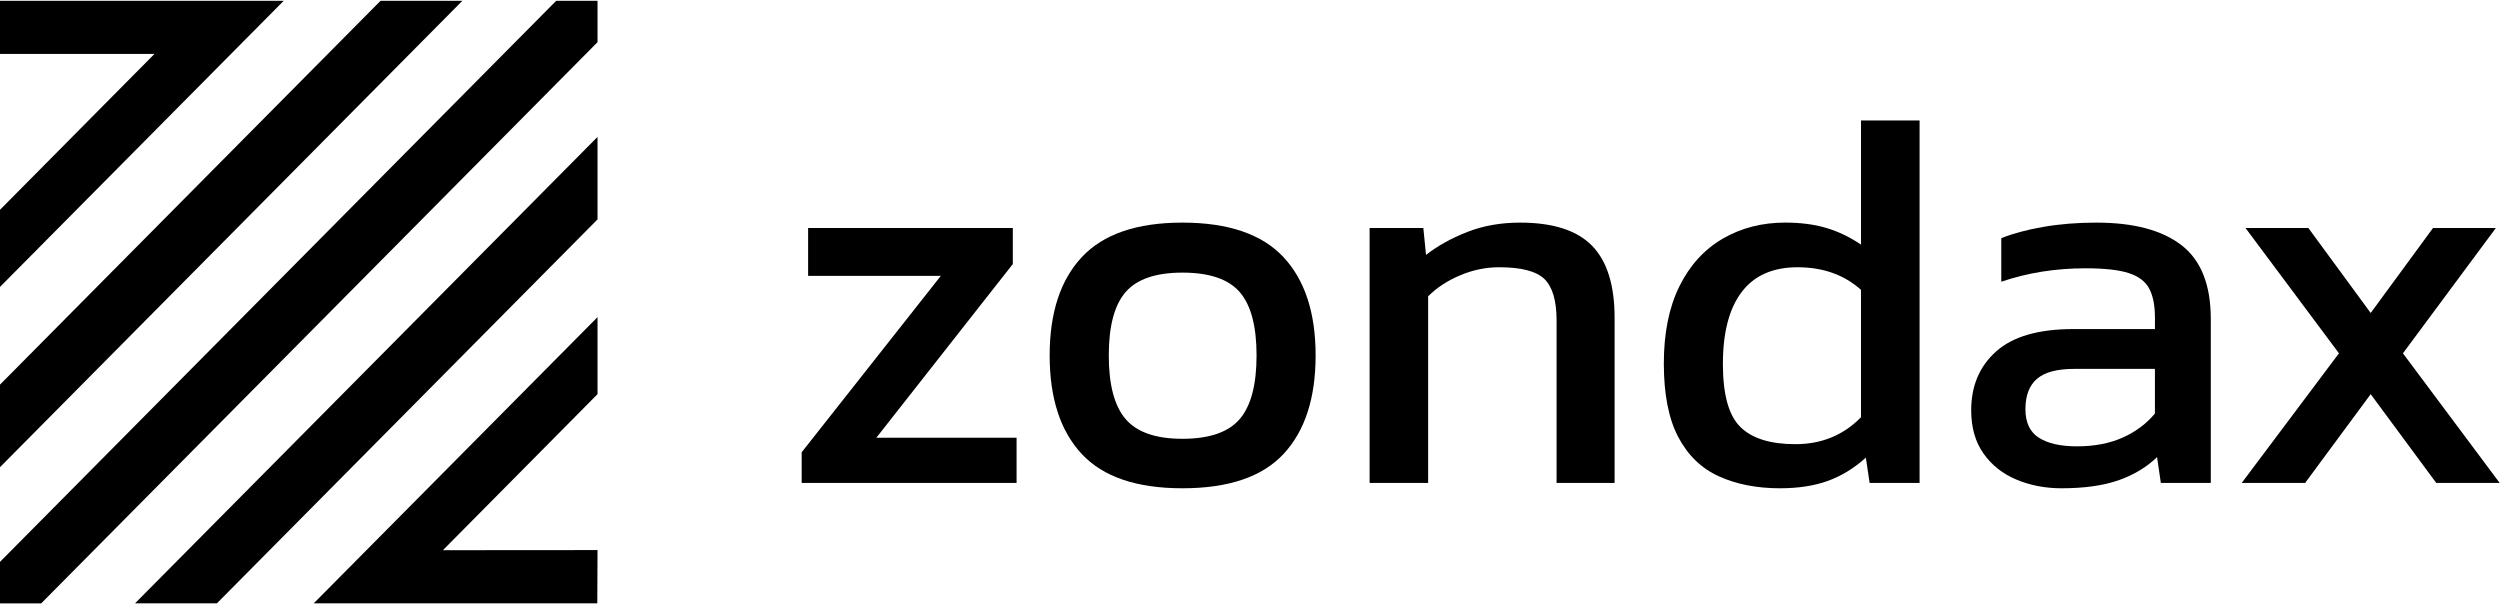 <svg width="1509" height="365" viewBox="0 0 1509 365" fill="none" xmlns="http://www.w3.org/2000/svg">
<path d="M483.894 291.488V272.99L567.879 166.52H487.78V137.617H611.332V159.373L528.958 264.214H613.608V291.488H483.894Z" fill="black"/>
<path d="M713.691 294.722C686.023 294.722 665.74 287.803 652.877 273.947C640.015 260.108 633.575 240.296 633.575 214.546C633.575 188.796 640.067 169.001 653.035 155.145C666.003 141.307 686.216 134.37 713.674 134.37C741.342 134.37 761.678 141.307 774.645 155.145C787.613 169.001 794.106 188.796 794.106 214.546C794.106 240.296 787.666 260.108 774.803 273.947C761.958 287.803 741.587 294.722 713.691 294.722ZM713.691 264.856C729.914 264.856 741.412 260.914 748.237 253.014C755.045 245.114 758.458 232.291 758.458 214.546C758.458 196.801 755.045 184.031 748.237 176.236C741.43 168.441 729.914 164.552 713.691 164.552C697.696 164.552 686.286 168.441 679.478 176.236C672.67 184.031 669.258 196.801 669.258 214.546C669.258 232.291 672.67 245.114 679.478 253.014C686.286 260.914 697.696 264.856 713.691 264.856Z" fill="black"/>
<path d="M826.693 291.482V137.611H859.121L860.748 153.849C867.661 148.436 875.939 143.847 885.564 140.045C895.189 136.262 905.83 134.37 917.502 134.37C937.383 134.37 951.873 139.029 960.956 148.331C970.039 157.633 974.571 172.137 974.571 191.826V291.482H939.553V193.455C939.553 181.561 937.12 173.223 932.255 168.458C927.39 163.694 918.255 161.311 904.85 161.311C896.852 161.311 889.012 162.94 881.329 166.181C873.646 169.422 867.224 173.643 862.026 178.846V291.482H826.693Z" fill="black"/>
<path d="M1074.32 294.725C1060.48 294.725 1048.27 292.343 1037.68 287.578C1027.09 282.813 1018.86 274.913 1013.04 263.877C1007.19 252.841 1004.29 238.022 1004.29 219.401C1004.29 201.008 1007.42 185.488 1013.68 172.823C1019.95 160.158 1028.65 150.593 1039.8 144.095C1050.93 137.596 1063.53 134.355 1077.58 134.355C1086.87 134.355 1095.15 135.441 1102.39 137.596C1109.64 139.768 1116.6 143.114 1123.31 147.651V72.694H1158.66V291.484H1128.5L1126.23 276.227C1119.3 282.498 1111.74 287.158 1103.53 290.188C1095.29 293.201 1085.56 294.725 1074.32 294.725ZM1083.72 268.099C1099.51 268.099 1112.68 262.686 1123.29 251.86V174.942C1113.12 165.851 1100.36 161.314 1085.02 161.314C1070.11 161.314 1058.85 166.289 1051.29 176.239C1043.72 186.188 1039.94 200.693 1039.94 219.734C1039.94 238.127 1043.45 250.792 1050.47 257.711C1057.51 264.648 1068.58 268.099 1083.72 268.099Z" fill="black"/>
<path d="M1244.29 294.722C1234.56 294.722 1225.53 292.988 1217.21 289.52C1208.88 286.069 1202.23 280.814 1197.26 273.772C1192.29 266.747 1189.81 258.024 1189.81 247.636C1189.81 232.922 1194.83 221.08 1204.89 212.094C1214.96 203.125 1230.46 198.623 1251.43 198.623H1300.73V191.809C1300.73 184.452 1299.59 178.618 1297.31 174.274C1295.04 169.947 1290.93 166.812 1284.99 164.867C1279.04 162.923 1270.35 161.942 1258.88 161.942C1240.72 161.942 1223.74 164.657 1207.97 170.052V143.777C1214.89 140.974 1223.32 138.697 1233.26 136.962C1243.2 135.228 1253.91 134.37 1265.36 134.37C1287.85 134.37 1304.98 138.907 1316.76 147.998C1328.53 157.09 1334.43 171.909 1334.43 192.474V291.482H1304.28L1302 275.909C1295.74 281.97 1288 286.629 1278.82 289.87C1269.63 293.093 1258.11 294.722 1244.29 294.722ZM1253.69 269.41C1264.27 269.41 1273.51 267.623 1281.41 264.05C1289.3 260.476 1295.72 255.659 1300.71 249.598V222.657H1252.06C1241.68 222.657 1234.17 224.654 1229.52 228.665C1224.86 232.676 1222.55 238.79 1222.55 247.006C1222.55 255.011 1225.25 260.757 1230.65 264.207C1236.06 267.676 1243.75 269.41 1253.69 269.41Z" fill="black"/>
<path d="M1353.1 291.488L1411.8 213.256L1355.38 137.617H1393.32L1430.95 188.907L1468.57 137.617H1506.51L1450.41 213.256L1508.79 291.488H1470.51L1430.95 237.92L1391.38 291.488H1353.1Z" fill="black"/>
<path d="M0 0.494V32.559H93.224L0 126.632V173.183L171.235 0.494H0Z" fill="black"/>
<path d="M229.689 0.494L0 232.154V281.99L279.072 0.494H229.689Z" fill="black"/>
<path d="M0 339.141V364.192H24.868L360.666 25.457V0.494H335.709L0 339.141Z" fill="black"/>
<path d="M81.487 364.187L360.665 82.638V132.422L130.905 364.187H81.487Z" fill="black"/>
<path d="M189.362 364.183L360.667 191.424V237.904L267.337 332.101L360.667 332.03L360.525 364.183H189.362Z" fill="black"/>
</svg>
